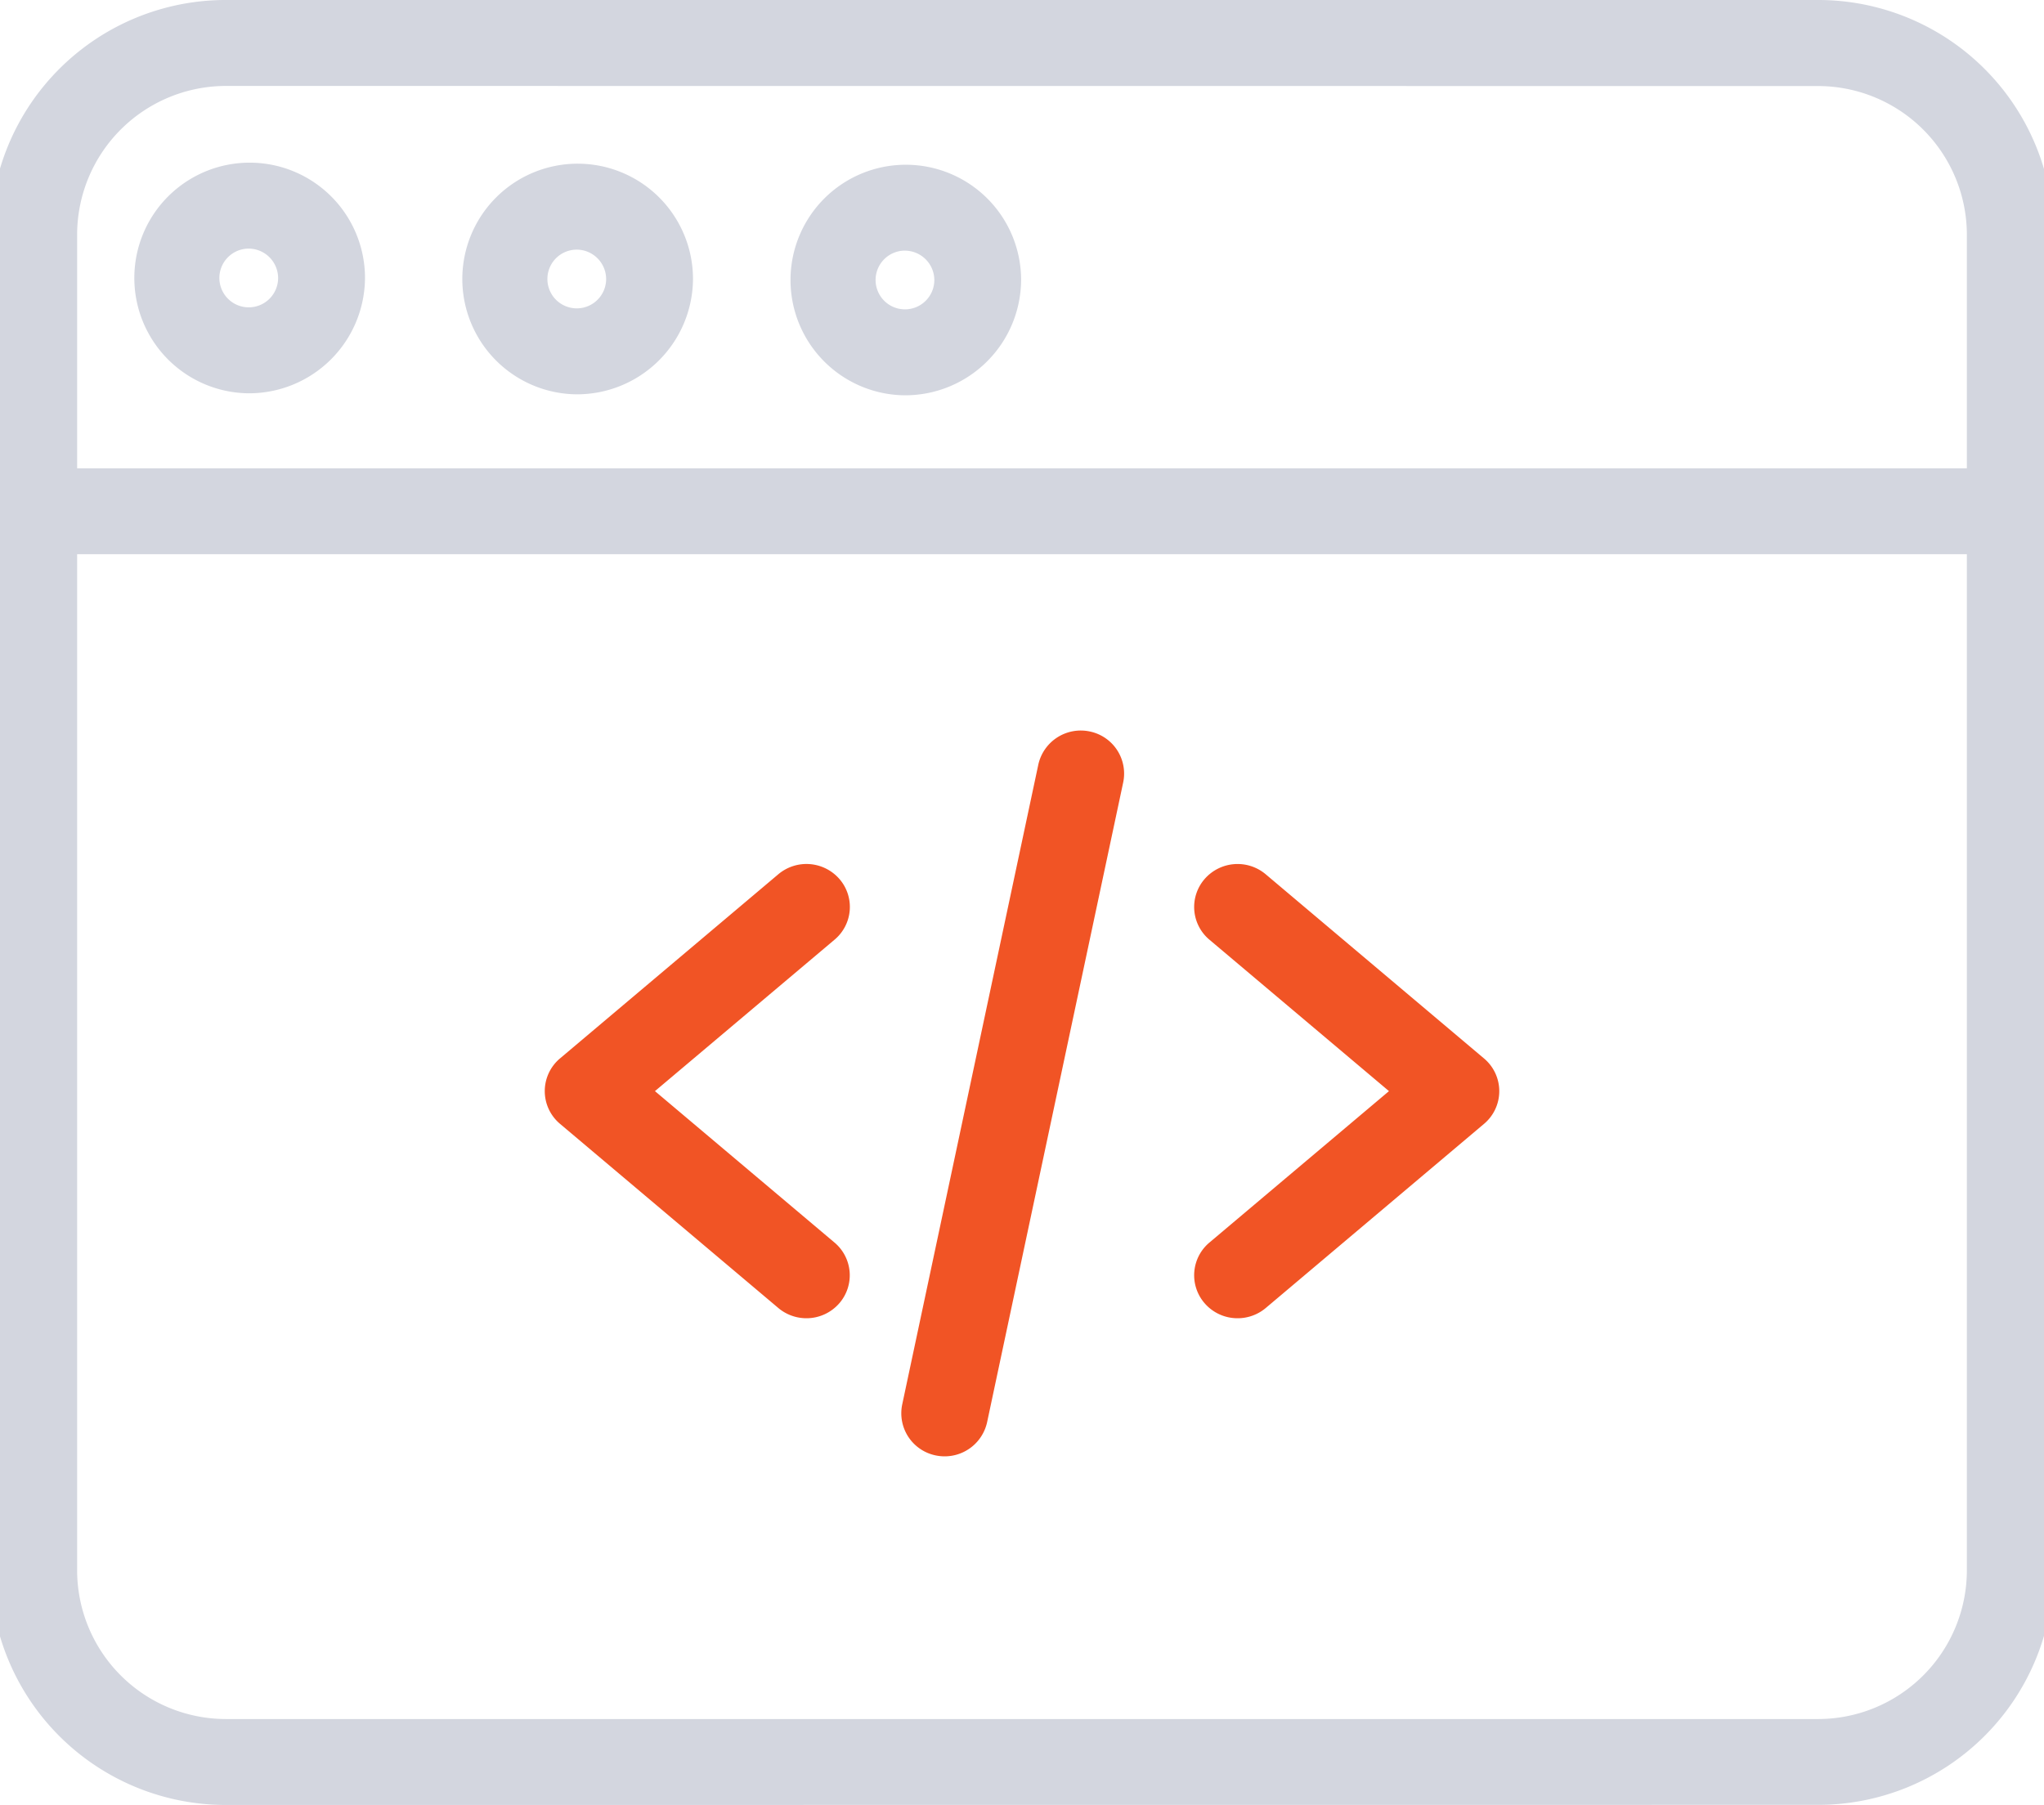 <?xml version="1.0" encoding="UTF-8"?>
<svg xmlns="http://www.w3.org/2000/svg" xmlns:xlink="http://www.w3.org/1999/xlink" width="59.92" height="52.92" viewBox="0 0 59.92 52.92">
  <defs>
    <clipPath id="clip-path">
      <rect id="crop" width="59.92" height="52.92" transform="translate(0 3.219)" fill="none"></rect>
    </clipPath>
  </defs>
  <g id="Vector_Smart_Object" data-name="Vector Smart Object" transform="translate(0 -3.219)" clip-path="url(#clip-path)">
    <path id="Path_8" data-name="Path 8" d="M23.641,41.869a1.279,1.279,0,0,1-.824-.3l-6.4-5.4a1.252,1.252,0,0,1,0-1.918l6.4-5.4a1.281,1.281,0,0,1,1.793.142,1.251,1.251,0,0,1-.144,1.776L19.2,35.21l5.264,4.44a1.253,1.253,0,0,1,.144,1.776A1.276,1.276,0,0,1,23.641,41.869Z" fill="#f15425"></path>
    <path id="Path_9" data-name="Path 9" d="M36.279,41.869a1.273,1.273,0,0,1-.969-.444,1.251,1.251,0,0,1,.144-1.775l5.264-4.44-5.264-4.44a1.251,1.251,0,0,1-.143-1.776,1.28,1.28,0,0,1,1.793-.142l6.4,5.4a1.252,1.252,0,0,1,0,1.918l-6.4,5.4A1.279,1.279,0,0,1,36.279,41.869Z" fill="#f15425"></path>
    <path id="Path_10" data-name="Path 10" d="M27.694,45.918a1.306,1.306,0,0,1-.263-.027,1.261,1.261,0,0,1-.983-1.492l3.99-18.761a1.274,1.274,0,0,1,1.507-.973,1.261,1.261,0,0,1,.982,1.492L28.937,44.918A1.274,1.274,0,0,1,27.694,45.918Z" fill="#f15425"></path>
    <path id="Path_11" data-name="Path 11" d="M6.642,56.139A6.9,6.9,0,0,1-.283,49.281v-39.2A6.9,6.9,0,0,1,6.642,3.219H53.278A6.9,6.9,0,0,1,60.2,10.078v39.2a6.9,6.9,0,0,1-6.925,6.858Zm0-50.4a4.365,4.365,0,0,0-4.381,4.339v39.2A4.365,4.365,0,0,0,6.642,53.62H53.278a4.365,4.365,0,0,0,4.381-4.339v-39.2a4.365,4.365,0,0,0-4.381-4.339Z" fill="#d3d6df"></path>
    <path id="Path_12" data-name="Path 12" d="M.989,19.468a1.26,1.26,0,1,1,0-2.519H58.931a1.26,1.26,0,1,1,0,2.519Z" fill="#d3d6df"></path>
    <path id="Path_13" data-name="Path 13" d="M16.9,14.78A3.381,3.381,0,1,1,20.315,11.4,3.4,3.4,0,0,1,16.9,14.78Zm0-4.242a.861.861,0,1,0,.869.861A.866.866,0,0,0,16.9,10.538Z" fill="#d3d6df"></path>
    <path id="Path_14" data-name="Path 14" d="M7.284,14.75A3.381,3.381,0,1,1,10.7,11.369,3.4,3.4,0,0,1,7.284,14.75Zm0-4.242a.861.861,0,1,0,.869.861A.866.866,0,0,0,7.284,10.508Z" fill="#d3d6df"></path>
    <path id="Path_15" data-name="Path 15" d="M26.521,14.809a3.38,3.38,0,1,1,3.413-3.381A3.4,3.4,0,0,1,26.521,14.809Zm0-4.242a.861.861,0,1,0,.869.861A.866.866,0,0,0,26.521,10.568Z" fill="#d3d6df"></path>
  </g>
</svg>
